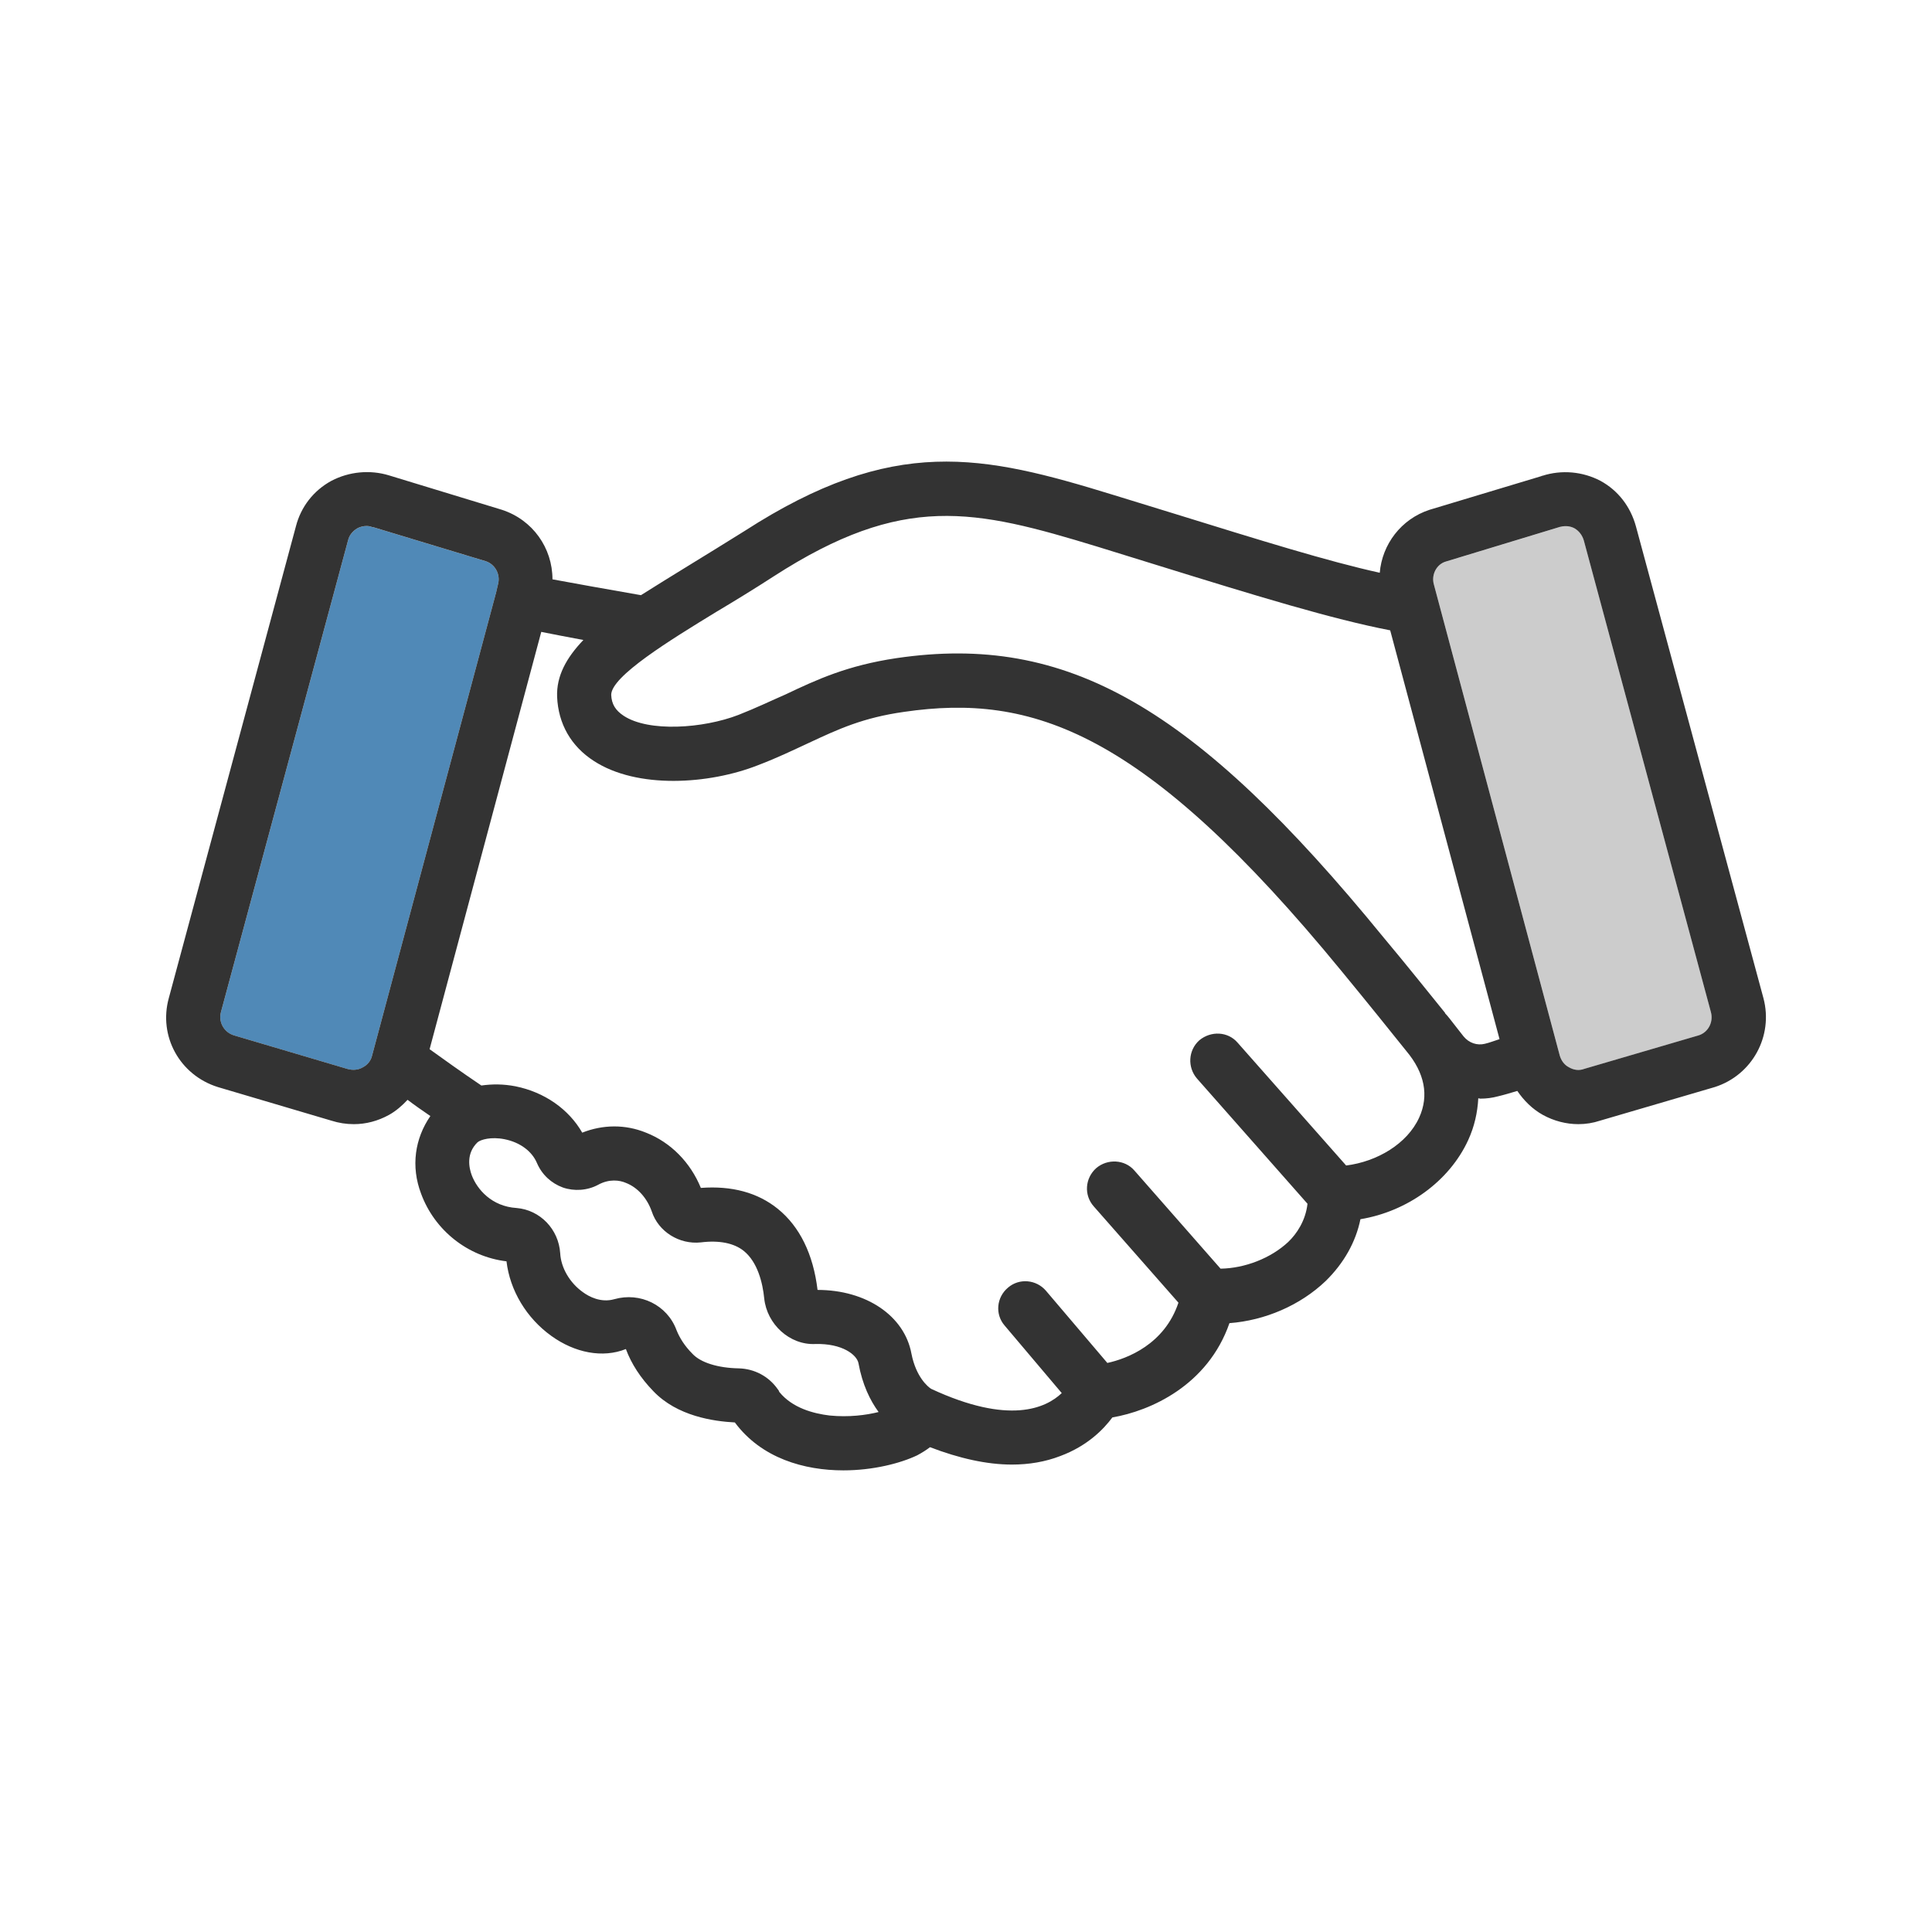 <?xml version="1.0" encoding="UTF-8"?>
<svg id="a" data-name="Layer 1" xmlns="http://www.w3.org/2000/svg" viewBox="0 0 50 50">
  <defs>
    <style>
      .b {
        fill: #5089b7;
      }

      .c {
        fill: #ccc;
      }

      .d {
        fill: #333;
      }
    </style>
  </defs>
  <path class="c" d="M43.969,26.794l-2.97.87c-.13.05-.27.03-.39-.04-.12-.06-.2-.17-.24-.3l-3.26-12.2c-.07-.25.07-.52.31-.59l2.93-.89c.01,0,.02-.01.04-.01.12-.03.25-.02.36.04.12.07.2.18.24.31l3.29,12.21c.07.26-.07.52-.31.6Z"/>
  <path class="b" d="M12.888,15.124l-.06.26q-.01.01-.01.02v.01l-3.19,11.91c-.03.13-.12.24-.24.3-.12.07-.26.08-.4.04l-2.94-.87c-.25-.08-.4-.34-.33-.6l3.29-12.21c.03-.13.12-.24.24-.31.07-.04.16-.06.24-.06.05,0,.1.01.15.03h.02l2.91.88c.25.08.39.35.32.6Z"/>
  <path class="d" d="M45.638,25.833l-3.3-12.21c-.14-.51-.46-.93-.92-1.18-.46-.24-1-.29-1.5-.13-.01,0-.02,0-.03.01l-2.89.87c-.74.24-1.23.9-1.29,1.63-1.36-.3-3.09-.84-5.32-1.53l-1.56-.48c-3.41-1.05-5.7-1.56-9.56.93-.5.31-.98.61-1.44.89-.44.27-.86.53-1.24.77-.92-.16-1.75-.31-2.29-.41,0-.81-.51-1.54-1.31-1.8l-2.92-.89c-.49-.15-1.03-.1-1.49.14-.46.25-.79.67-.92,1.18l-3.29,12.21c-.27.98.28,1.99,1.27,2.3l2.94.87c.19.06.38.09.58.09.31,0,.62-.08.91-.24.18-.1.34-.24.48-.39.17.13.37.27.59.42-.4.58-.51,1.3-.24,2.01.35.95,1.21,1.63,2.21,1.75.09.76.52,1.47,1.16,1.93.61.44,1.33.58,1.93.34.14.38.38.75.71,1.09.62.65,1.56.78,2.11.81.69.93,1.8,1.24,2.81,1.24.76,0,1.47-.18,1.91-.39.13-.07.24-.14.33-.21.76.29,1.47.45,2.12.45.44,0,.86-.07,1.25-.22.7-.26,1.12-.69,1.35-1,.99-.17,2.47-.83,3.03-2.44.92-.07,1.83-.46,2.49-1.09.47-.46.78-1.01.9-1.6,1.21-.2,2.3-.98,2.79-2.05.16-.35.24-.71.26-1.08.02,0,.03.01.05.01.16,0,.31-.02.46-.06.17-.04.33-.09.5-.14.17.25.39.47.66.62.29.16.61.24.92.24.19,0,.38-.03.56-.09l2.97-.87c.97-.31,1.52-1.32,1.26-2.3ZM9.628,27.323c-.03.13-.12.24-.24.3-.12.07-.26.08-.4.04l-2.94-.87c-.25-.08-.4-.34-.33-.6l3.29-12.21c.03-.13.12-.24.24-.31.07-.04.16-.06.24-.06.05,0,.1.01.15.03h.02l2.91.88c.25.08.39.35.32.6l-.06.26q-.01.01-.01.02v.01l-3.19,11.91ZM21.468,36.633c-.41-.05-.96-.19-1.3-.61-.01-.03-.02-.05-.04-.07-.23-.33-.6-.53-1.01-.54-.54-.01-.99-.15-1.2-.38-.2-.2-.33-.41-.41-.61-.24-.65-.94-.99-1.61-.8-.35.1-.66-.07-.81-.18-.34-.24-.57-.63-.59-1.01-.04-.62-.52-1.12-1.13-1.17-.64-.04-1.02-.48-1.16-.85-.07-.19-.15-.56.15-.85.08-.07.35-.15.7-.08.4.08.71.31.84.62.13.3.37.52.67.63.29.1.63.08.91-.07.29-.16.56-.12.72-.05.31.12.55.4.67.74.17.52.71.86,1.27.8.48-.06.86.02,1.11.22.36.29.49.83.53,1.23.07.67.66,1.21,1.32,1.18.7-.02,1.08.28,1.12.5.1.55.3.96.52,1.26-.32.08-.77.14-1.27.09ZM36.728,28.923c-.31.68-1.09,1.14-1.89,1.24l-2.81-3.18c-.25-.29-.69-.31-.99-.06-.29.26-.31.7-.06.99l2.86,3.24c-.05.44-.28.78-.5.99-.45.42-1.12.68-1.75.69l-2.23-2.54c-.25-.29-.7-.31-.99-.06-.29.26-.32.7-.06.99l2.19,2.49c-.36,1.08-1.33,1.45-1.84,1.56l-1.59-1.87c-.25-.29-.69-.33-.98-.08-.3.25-.34.69-.09.98l1.48,1.75c-.41.39-1.36.83-3.38-.11-.08-.05-.39-.3-.51-.91-.18-.98-1.17-1.65-2.43-1.65-.11-.92-.46-1.64-1.03-2.1-.52-.42-1.19-.6-1.99-.54-.27-.66-.78-1.18-1.42-1.43-.54-.22-1.12-.21-1.65,0-.35-.61-.98-1.05-1.73-1.2-.31-.06-.6-.06-.88-.02-.52-.35-1.02-.71-1.34-.94l2.89-10.8c.29.06.67.13,1.09.21-.44.46-.7.93-.68,1.47.03.7.36,1.28.95,1.66,1.12.73,2.98.61,4.25.11.5-.19.91-.39,1.3-.57.79-.37,1.42-.66,2.48-.81,3.3-.48,6.2.46,11.33,6.72.65.79,1.23,1.51,1.67,2.06.47.56.59,1.15.33,1.72ZM38.428,27.013c-.2.05-.41-.02-.55-.19-.1-.13-.23-.29-.36-.46-.04-.05-.08-.1-.12-.14v-.01c-.43-.53-.97-1.21-1.59-1.95-4.89-5.99-8.2-7.88-12.61-7.23-1.27.19-2.05.55-2.87.94-.37.16-.76.35-1.22.53-.91.35-2.32.45-2.97.02-.21-.14-.31-.3-.32-.54,0-.48,1.51-1.41,2.74-2.16.47-.28.96-.58,1.47-.91,3.35-2.16,5.18-1.74,8.39-.76l1.55.48c2.58.8,4.51,1.39,6.01,1.68l2.83,10.58c-.13.04-.25.09-.38.12ZM43.968,26.793l-2.97.87c-.13.05-.27.03-.39-.04-.12-.06-.2-.17-.24-.3l-3.26-12.2c-.07-.25.07-.52.31-.59l2.93-.89c.01,0,.02-.01.04-.01.12-.03.25-.02.36.04.12.07.2.18.24.31l3.29,12.21c.07.26-.07.52-.31.6Z"/>
</svg>